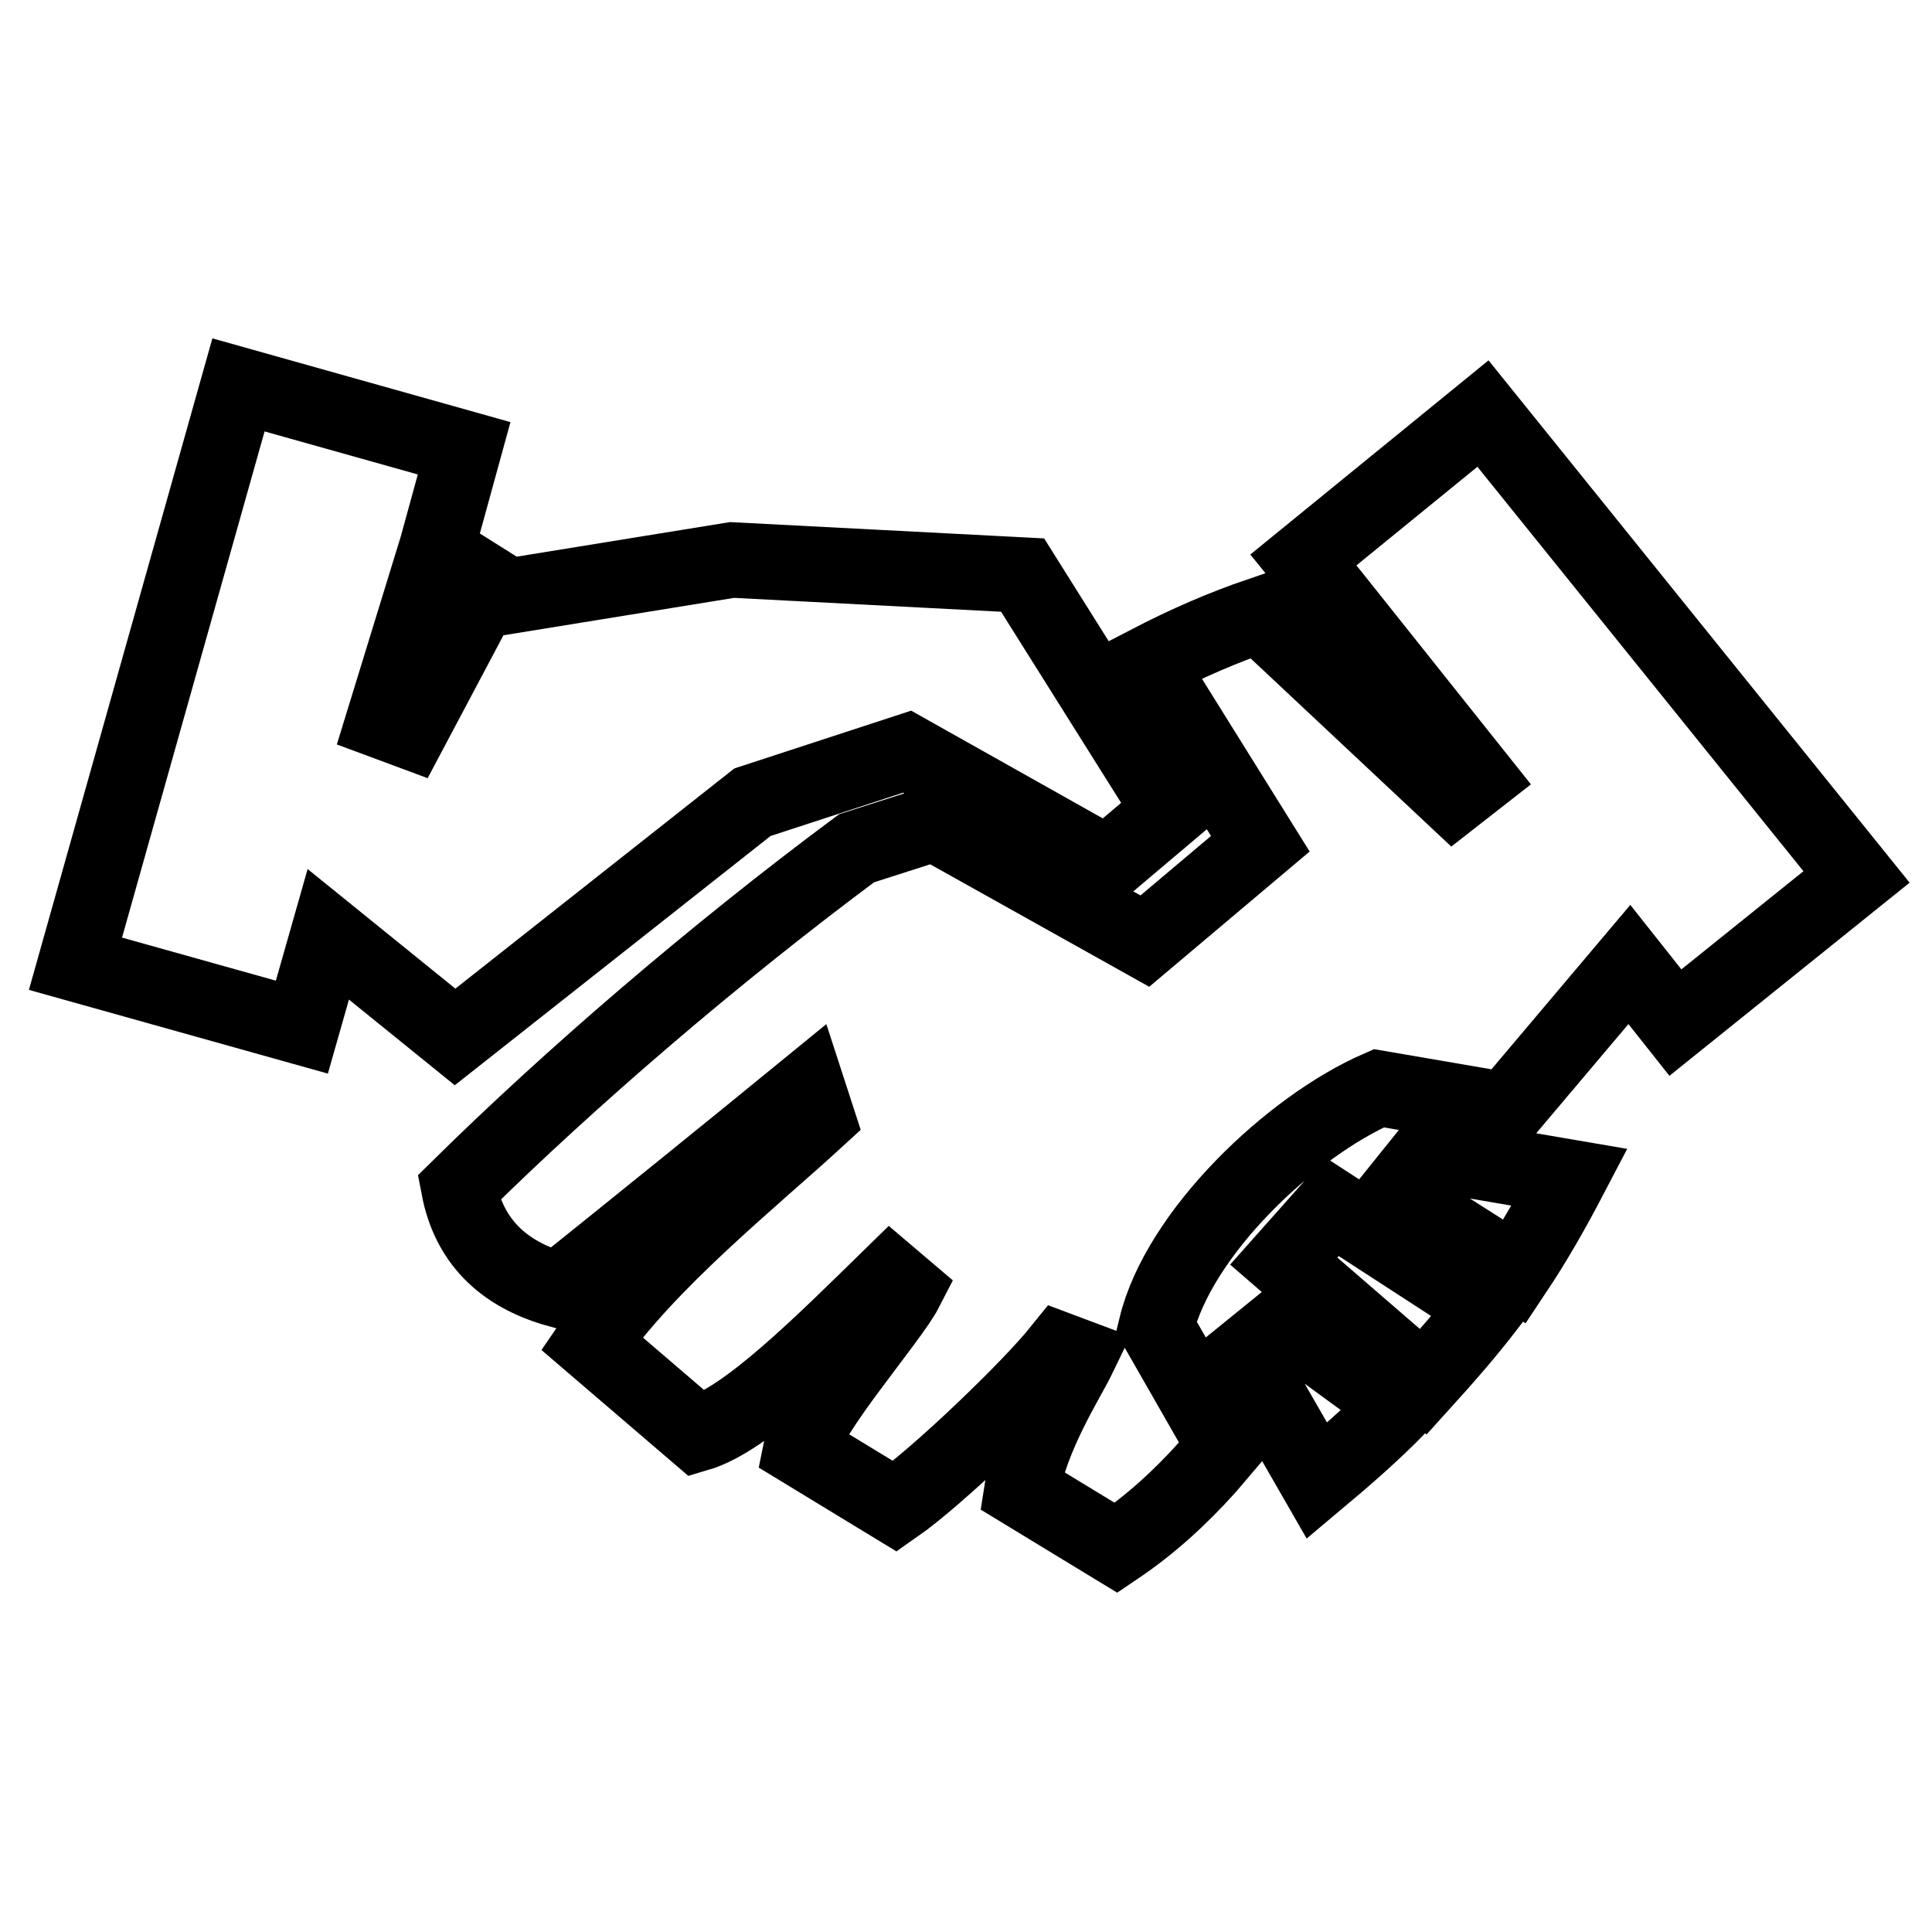 <?xml version="1.0" encoding="utf-8"?>
<!-- Svg Vector Icons : http://www.onlinewebfonts.com/icon -->
<!DOCTYPE svg PUBLIC "-//W3C//DTD SVG 1.1//EN" "http://www.w3.org/Graphics/SVG/1.1/DTD/svg11.dtd">
<svg version="1.1" xmlns="http://www.w3.org/2000/svg" xmlns:xlink="http://www.w3.org/1999/xlink" x="0px" y="0px" viewBox="0 0 256 256" enable-background="new 0 0 256 256" xml:space="preserve">
<g> <path stroke-width="10" fill-opacity="0" stroke="#000000"  d="M61.5,59.4L31.6,51L10,127.7l30,8.4l3.5-12.3l16.8,13.6l39.4-31.1l20.5-6.7l26.5,14.9l8.4-7.1l-19.6-31.2 L97,74.2L67.4,79l-2.7-1.7L54.3,96.9l-3.5-1.3l7.1-23.1L61.5,59.4z M196.5,54.8l49.5,61.4l-24,19.3l-6.1-7.7l-16.3,19.3l-16.9-2.9 c-11.7,5.1-26.5,19.2-29.5,31.6l9.1,15.9l-2.3,2.7c-3.6,4-7.5,7.6-12.1,10.7c-4.1-2.5-8.4-5.1-12.5-7.6c1.1-7.1,6.1-14.8,7.5-17.7 l-2.4-0.9c-4.1,5.1-16.3,16.8-21.9,20.7c-4.1-2.5-8.4-5.1-12.5-7.6c0.9-4.7,11.9-17.2,13.9-21.1l-2-1.7 c-9.1,8.9-19.1,18.9-25.6,20.8l-14-12c7.3-10.7,21.3-21.9,29.9-29.8l-1.3-4c-8.8,7.2-24,19.5-33,26.7c-7.6-2.1-11.9-6.7-13.2-13.5 c14.7-14.5,33.6-30.8,52.7-45l10.3-3.3l27.9,15.6l15.3-12.9l-14.9-23.9c5.2-2.7,10.1-4.8,14.8-6.4l25.7,24.1l3.2-2.5l-19.2-24.1 l-3.9-4.8L196.5,54.8L196.5,54.8z M208,156l-18.7-3.2l-4.5,5.6l15.9,10.1C203.3,164.6,205.7,160.4,208,156L208,156z M174.5,196.2 c3.7-3.1,7.5-6.4,10.9-9.9l-15.2-11.1l-5.3,4.3L174.5,196.2L174.5,196.2z M188.6,183.1c2.9-3.2,5.7-6.4,8.4-9.9l-20.5-13.3 l-6.4,7.2L188.6,183.1L188.6,183.1z"/></g>
</svg>